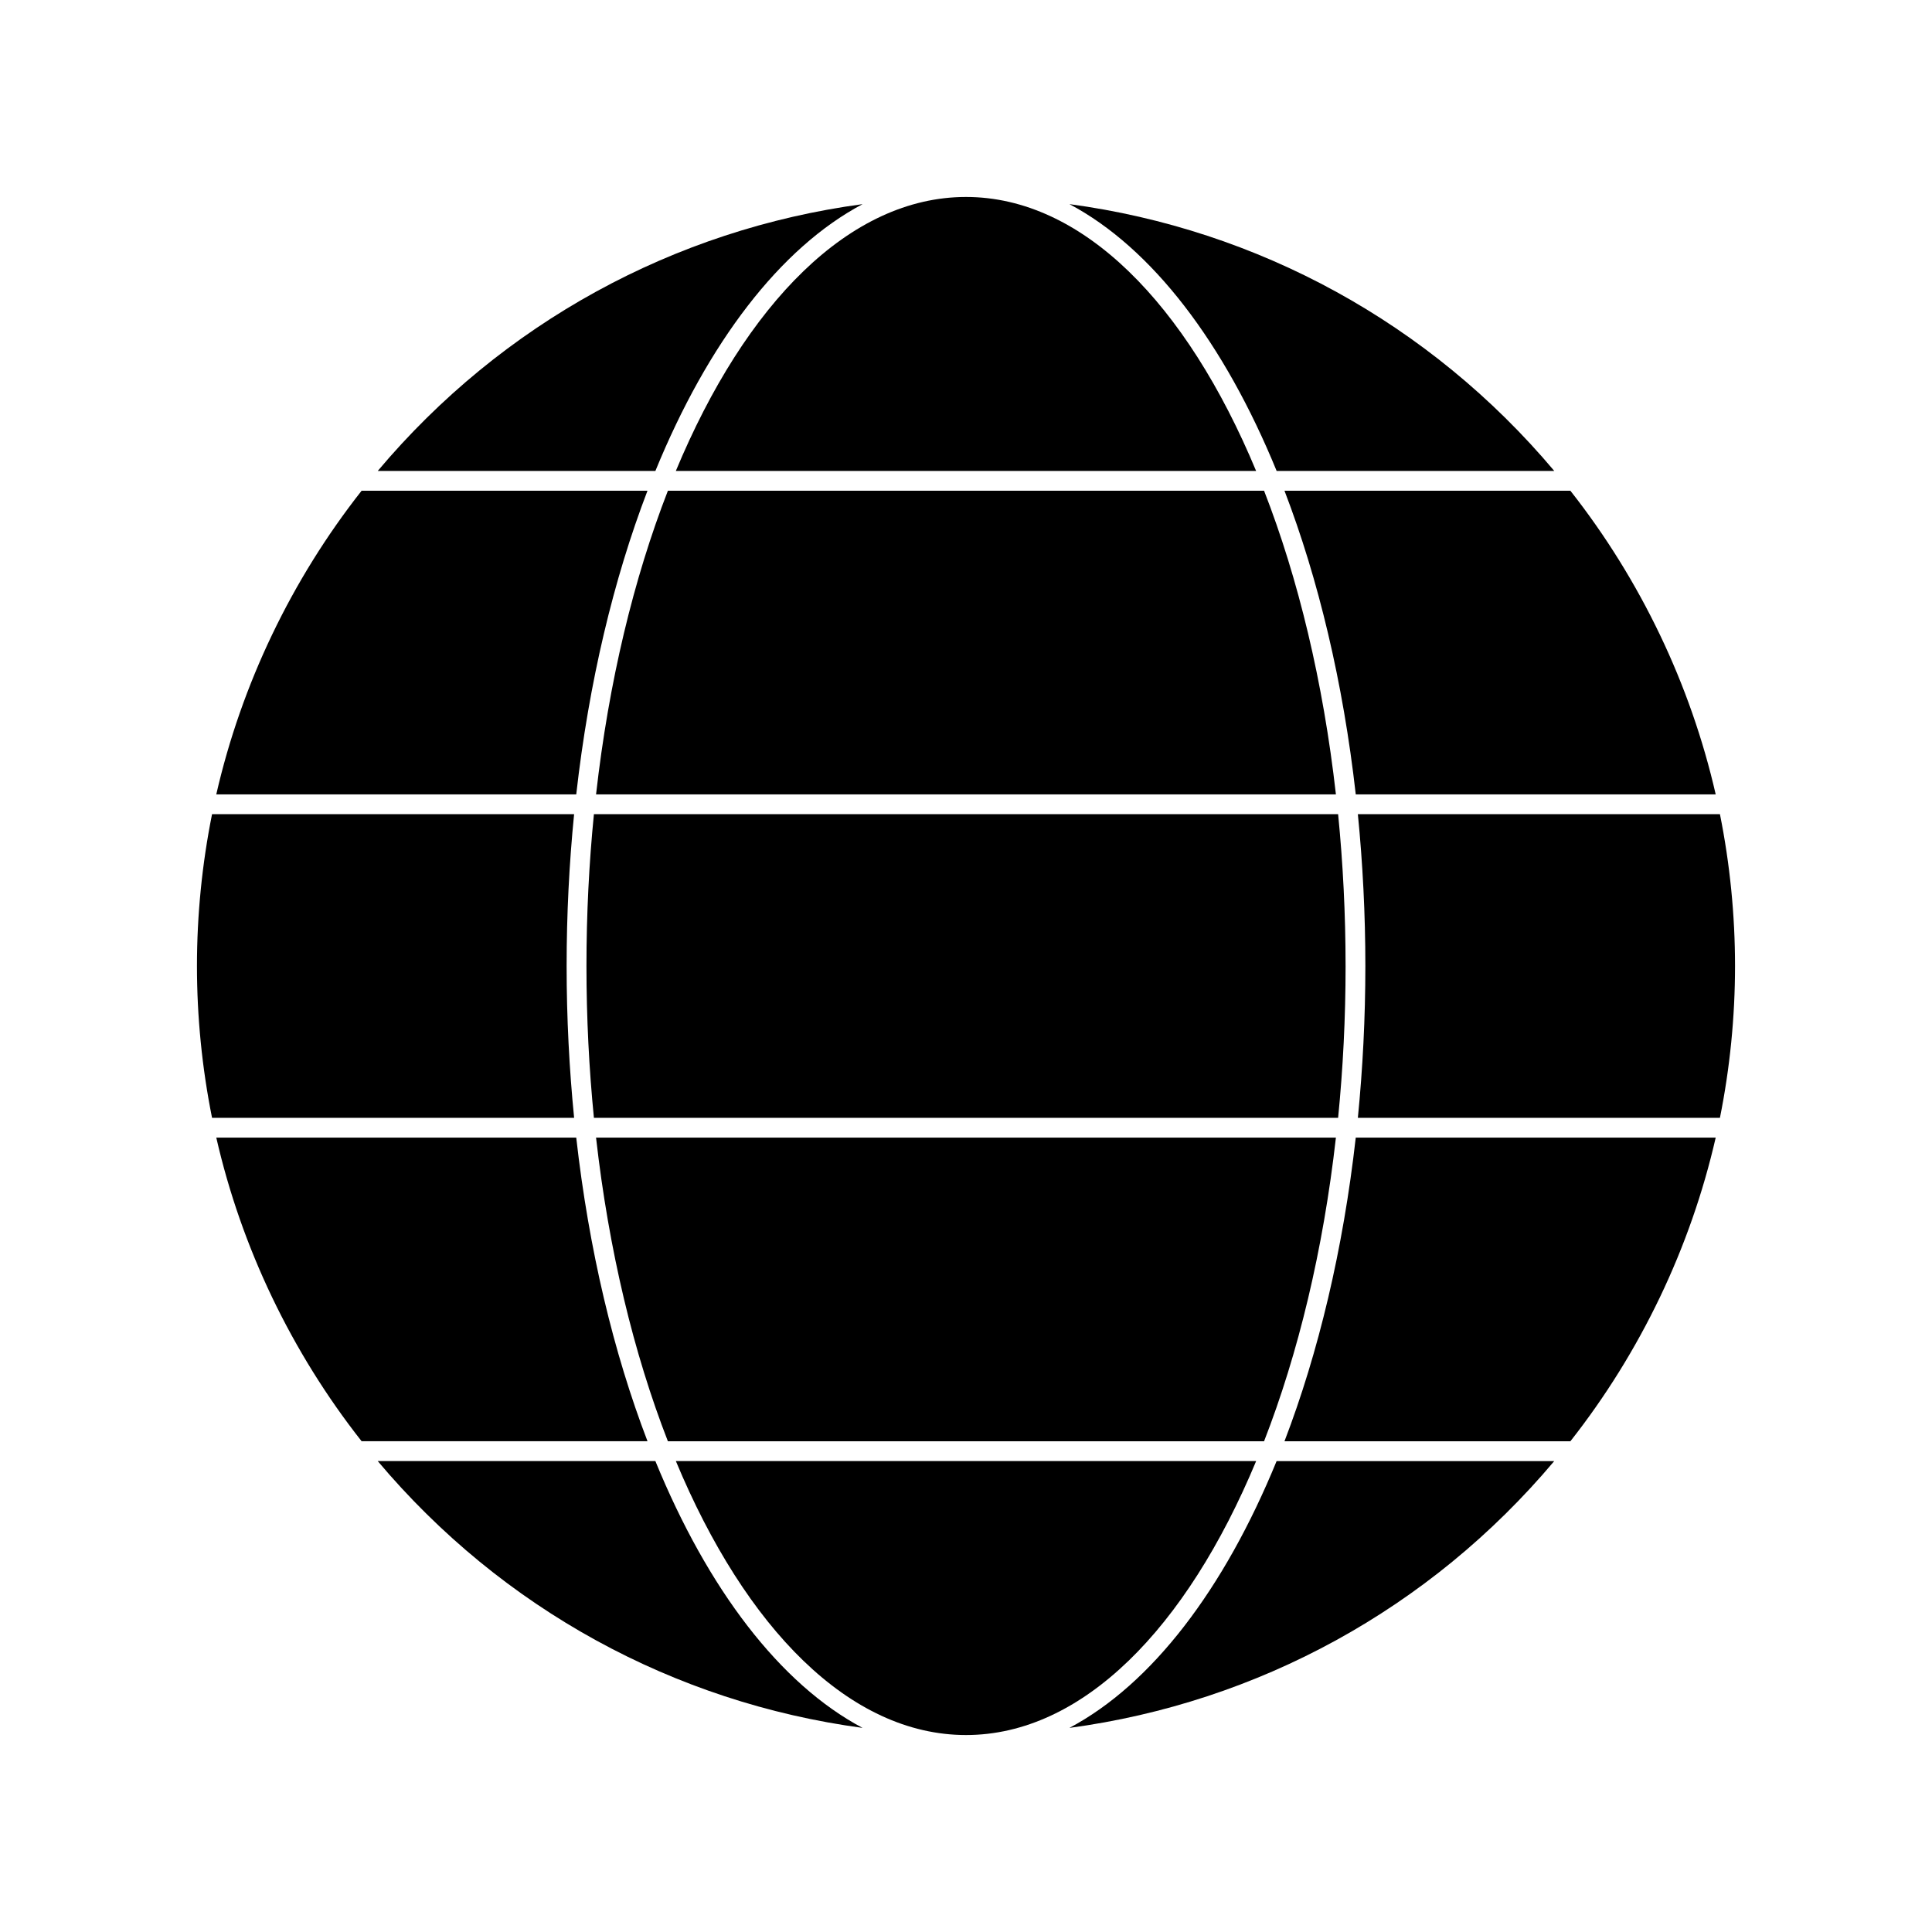 <?xml version="1.0" encoding="UTF-8"?>
<!-- Uploaded to: SVG Repo, www.svgrepo.com, Generator: SVG Repo Mixer Tools -->
<svg fill="#000000" width="800px" height="800px" version="1.1" viewBox="144 144 512 512" xmlns="http://www.w3.org/2000/svg">
 <g>
  <path d="m482.32 268.8h73.578c-32.941-39.145-78.547-63.996-128.48-70.703 21.902 11.621 41.016 36.801 54.902 70.703z"/>
  <path d="m372.59 198.1c-49.941 6.707-95.535 31.555-128.48 70.699h73.578c13.875-33.902 33-59.082 54.906-70.699z"/>
  <path d="m323.11 268.8h153.77c-18.465-44.355-46.074-72.602-76.883-72.602-30.816 0-58.422 28.246-76.891 72.602z"/>
  <path d="m321 274.05c-9.062 23.281-15.672 50.629-19.039 80.469h196.07c-3.375-29.84-9.973-57.188-19.039-80.469z"/>
  <path d="m503.29 354.52h95.387c-6.648-29.105-19.914-56.844-38.508-80.469h-75.766c9 23.469 15.535 50.789 18.887 80.469z"/>
  <path d="m500.59 400c0-13.777-0.688-27.227-1.977-40.238h-197.22c-1.289 13.016-1.977 26.465-1.977 40.238 0 13.77 0.688 27.227 1.977 40.238h197.22c1.293-13.012 1.98-26.465 1.98-40.238z"/>
  <path d="m478.99 525.95c9.059-23.281 15.664-50.621 19.039-80.469l-196.07 0.004c3.375 29.844 9.977 57.188 19.039 80.469z"/>
  <path d="m294.16 400c0-13.766 0.691-27.211 1.984-40.238h-95.949c-2.656 13.246-4 26.777-4 40.238 0 13.457 1.344 26.992 4 40.238h95.953c-1.289-13.023-1.988-26.473-1.988-40.238z"/>
  <path d="m484.4 525.95h75.766c18.594-23.617 31.855-51.352 38.512-80.469l-95.391 0.004c-3.352 29.676-9.887 56.992-18.887 80.465z"/>
  <path d="m315.59 274.05h-75.758c-18.594 23.617-31.859 51.352-38.516 80.469h95.395c3.352-29.68 9.883-57 18.879-80.469z"/>
  <path d="m599.8 359.76h-95.953c1.289 13.031 1.988 26.473 1.988 40.238s-0.699 27.215-1.988 40.238h95.953c2.656-13.246 4-26.77 4-40.238s-1.344-26.992-4-40.238z"/>
  <path d="m427.41 601.91c49.934-6.719 95.539-31.562 128.48-70.707h-73.574c-13.883 33.902-33.012 59.082-54.91 70.707z"/>
  <path d="m476.89 531.2h-153.78c18.469 44.352 46.074 72.602 76.895 72.602 30.812 0 58.414-28.25 76.887-72.602z"/>
  <path d="m296.71 445.48h-95.391c6.652 29.113 19.922 56.852 38.516 80.465h75.762c-9.004-23.473-15.539-50.789-18.887-80.465z"/>
  <path d="m317.68 531.2h-73.578c32.945 39.145 78.543 63.988 128.48 70.707-21.91-11.625-41.023-36.805-54.902-70.707z"/>
 </g>
</svg>